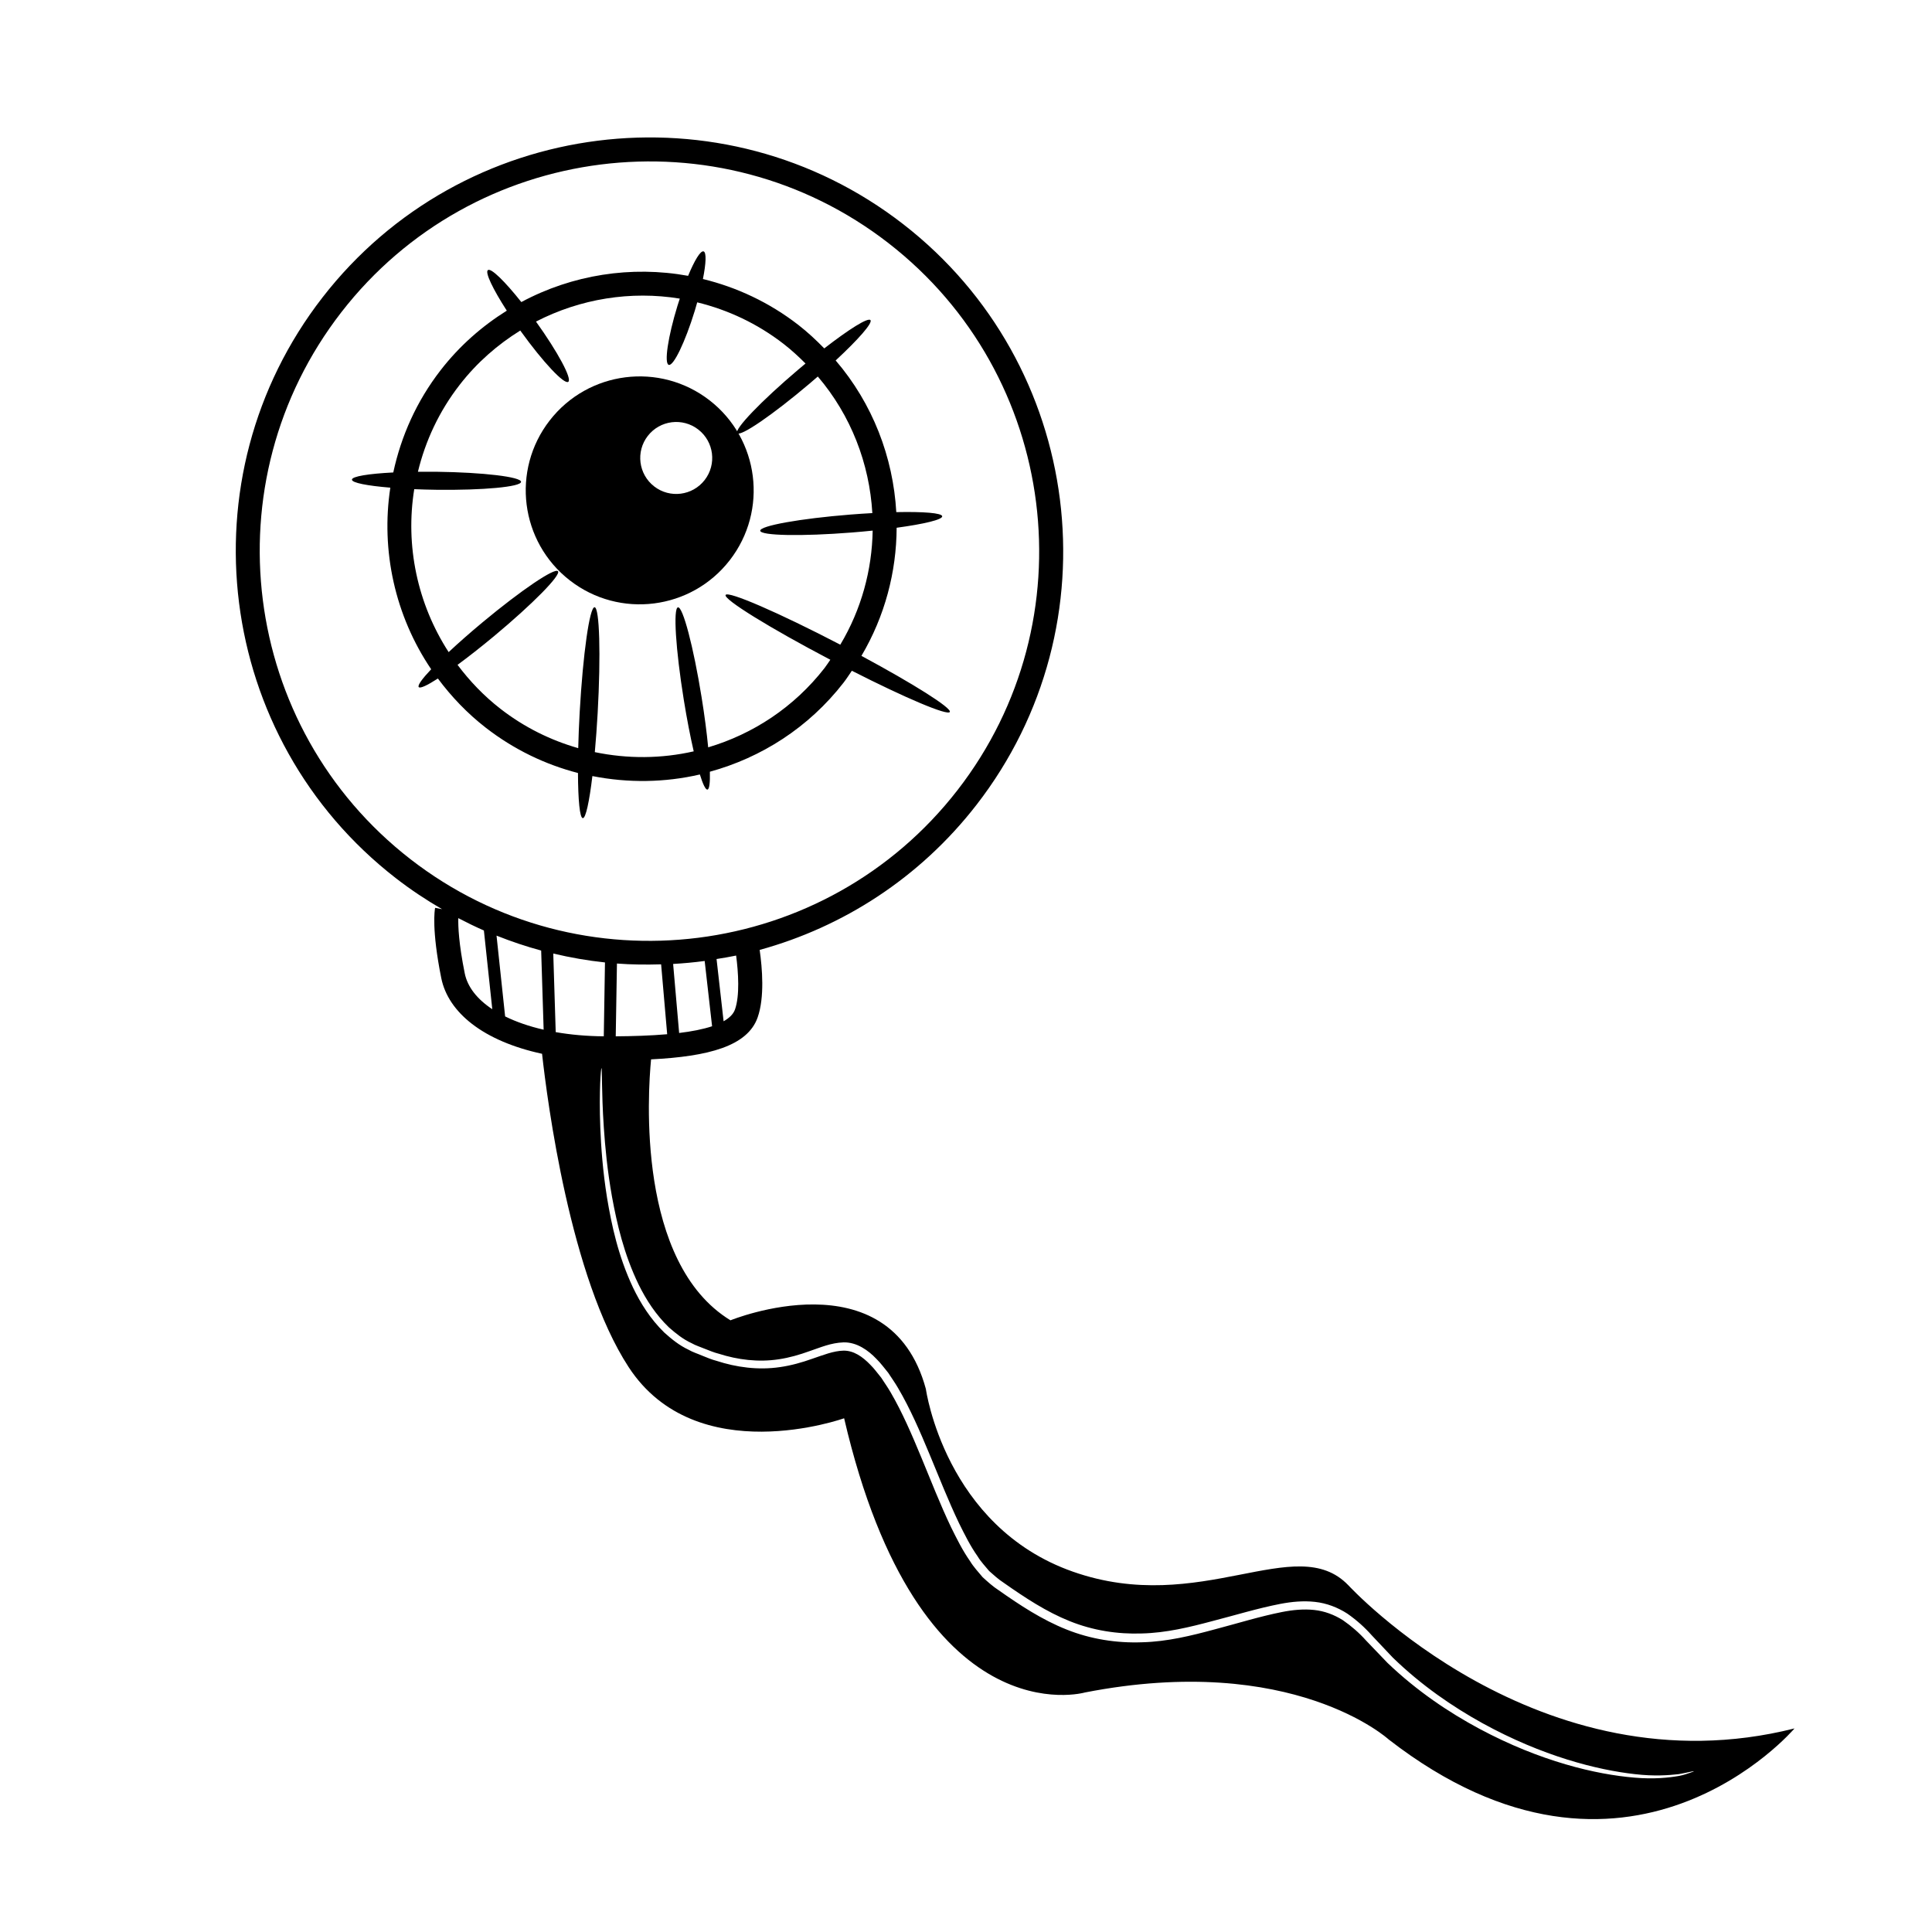 <?xml version="1.0" encoding="UTF-8"?>
<!-- Uploaded to: SVG Repo, www.svgrepo.com, Generator: SVG Repo Mixer Tools -->
<svg fill="#000000" width="800px" height="800px" version="1.1" viewBox="144 144 512 512" xmlns="http://www.w3.org/2000/svg">
 <g>
  <path d="m332.04 250.09c-13.18-10.223-32.152-7.828-42.375 5.352-10.223 13.18-7.828 32.152 5.352 42.375 13.18 10.223 32.152 7.828 42.375-5.352 10.227-13.18 7.828-32.152-5.352-42.375zm-14.68 22.812c-4.16-3.231-4.918-9.219-1.688-13.383 3.231-4.16 9.219-4.918 13.383-1.688 4.16 3.231 4.918 9.219 1.688 13.383-3.234 4.16-9.223 4.918-13.383 1.688z"/>
  <path d="m395.71 332.68c0.543-1.043-9.594-7.426-23.422-14.867 6.231-10.543 9.281-22.27 9.332-33.953 7.269-0.988 12.148-2.152 12.078-3.039-0.07-0.875-4.969-1.258-12.172-1.102-0.828-14.531-6.242-28.742-16.066-40.195 6.016-5.582 9.844-9.934 9.215-10.688-0.641-0.754-5.648 2.383-12.238 7.496-2.137-2.188-4.383-4.293-6.863-6.219-7.723-5.992-16.355-9.992-25.293-12.172 0.836-4.176 0.961-7.07 0.172-7.316-0.816-0.25-2.394 2.367-4.098 6.473-15.039-2.734-30.672-0.309-44.199 6.953-4.375-5.508-8.02-9.078-8.855-8.473-0.82 0.59 1.305 5.023 5.004 10.75-6.539 4.09-12.52 9.309-17.516 15.754-6.398 8.246-10.504 17.539-12.566 27.125-6.543 0.332-10.949 1.039-10.957 1.906-0.012 0.836 4.047 1.621 10.172 2.125-2.535 16.676 1.234 33.941 10.828 48.125-2.398 2.535-3.668 4.281-3.293 4.727 0.363 0.438 2.242-0.449 5.074-2.273 3.566 4.793 7.769 9.219 12.715 13.055 7.473 5.793 15.785 9.754 24.406 11.984 0.031 7.188 0.473 11.922 1.281 11.961 0.781 0.047 1.723-4.352 2.539-11.148 9.461 1.867 19.176 1.734 28.484-0.422 0.805 2.594 1.516 4.082 2.012 4 0.508-0.082 0.711-1.84 0.641-4.731 13.594-3.734 26.152-11.648 35.438-23.617 0.789-1.02 1.465-2.086 2.188-3.141 14.176 7.215 25.418 11.977 25.961 10.922zm-64.035 9.375c-0.367-3.848-0.961-8.43-1.754-13.332-2.152-13.336-4.953-23.98-6.254-23.77-1.301 0.211-0.609 11.191 1.547 24.531 0.82 5.09 1.738 9.773 2.625 13.629-8.57 1.961-17.516 2.016-26.207 0.211 0.289-3.195 0.543-6.664 0.75-10.316 0.867-15.441 0.504-28.016-0.812-28.086-1.316-0.074-3.082 12.383-3.949 27.82-0.188 3.344-0.312 6.543-0.387 9.527-7.262-2.082-14.262-5.5-20.586-10.41-4.422-3.43-8.188-7.391-11.395-11.668 2.906-2.141 6.223-4.734 9.688-7.617 10.191-8.484 17.77-16.176 16.93-17.191-0.84-1.012-9.789 5.043-19.98 13.527-3.356 2.793-6.414 5.492-8.996 7.906-8.312-12.828-11.527-28.277-9.117-43.18 1.867 0.074 3.828 0.137 5.863 0.16 12.379 0.156 22.426-0.781 22.441-2.102 0.016-1.316-10.004-2.516-22.379-2.672-1.703-0.02-3.352-0.02-4.949-0.004 1.969-8.137 5.598-16 11.055-23.027 4.578-5.906 10.066-10.672 16.07-14.398 0.047 0.059 0.086 0.125 0.133 0.188 5.879 8.172 11.516 14.176 12.586 13.406 1.059-0.762-2.762-7.883-8.555-15.965 11.734-6.055 25.129-8.211 38.109-6.086-0.195 0.605-0.398 1.199-0.594 1.828-2.551 8.297-3.598 15.34-2.336 15.73 1.258 0.387 4.348-6.031 6.898-14.328 0.238-0.766 0.441-1.508 0.648-2.242 8.09 1.977 15.91 5.598 22.91 11.027 2.082 1.613 3.981 3.371 5.793 5.184-0.656 0.543-1.32 1.098-1.988 1.668-9.75 8.273-16.965 15.789-16.113 16.793 0.852 1.004 9.445-4.887 19.195-13.156 0.734-0.625 1.457-1.246 2.16-1.859 8.816 10.328 13.688 23.113 14.453 36.195-1.859 0.102-3.789 0.227-5.785 0.387-13.32 1.059-24.031 2.977-23.926 4.289 0.105 1.316 10.988 1.523 24.305 0.465 1.895-0.152 3.723-0.316 5.492-0.5-0.176 10.418-2.973 20.848-8.578 30.23-16.223-8.445-29.789-14.332-30.395-13.176-0.598 1.148 11.758 8.781 27.754 17.168-0.516 0.727-0.973 1.473-1.516 2.176-8.137 10.465-19.023 17.523-30.855 21.039z"/>
  <path d="m501.3 564.09c-13.895-14.414-39.047 8.344-72.973-3.582-33.926-11.926-38.961-48.406-38.961-48.406-9.598-35.473-51.781-18.203-51.781-18.203-24.934-15.254-21.91-60.215-21.043-69.156 15.234-0.766 25.566-3.5 28.242-11.117 1.875-5.324 1.219-13.094 0.535-17.887 22.051-6.066 42.402-19.027 57.465-38.449 37.07-47.785 28.355-116.82-19.434-153.89-47.785-37.074-116.83-28.355-153.89 19.43-37.07 47.785-28.355 116.82 19.434 153.89 3.945 3.062 8.047 5.777 12.254 8.219l-1.84-0.352c-0.105 0.543-0.973 5.668 1.629 18.605 0.938 4.648 3.773 8.766 8.113 12.125 4.644 3.602 11.027 6.316 18.602 7.949 1.391 12.574 7.445 59.262 22.93 83.008 17.977 27.586 57.121 13.582 57.121 13.582 19.836 85.301 63.816 72.668 63.816 72.668 55.125-10.746 80.488 12.445 80.488 12.445 63.363 49.16 107.56-2.918 107.56-2.918-67.797 17.094-118.26-37.961-118.26-37.961zm-177.32-146.34-1.594-18.293c2.797-0.16 5.582-0.418 8.359-0.789l1.965 17.301c-2.449 0.809-5.449 1.387-8.73 1.781zm14.801-6.231c-0.438 1.25-1.516 2.273-3.019 3.129l-1.867-16.496c1.734-0.281 3.473-0.551 5.188-0.918 0.594 4.492 0.984 10.629-0.301 14.285zm-86-39.82c-45.016-34.926-53.227-99.957-18.309-144.97s99.957-53.227 144.97-18.309c45.016 34.918 53.227 99.957 18.309 144.97s-99.957 53.227-144.97 18.309zm14.379 30.238c-1.598-7.926-1.762-12.48-1.707-14.621 2.238 1.168 4.5 2.273 6.785 3.273l2.223 20.863c-3.984-2.641-6.57-5.875-7.301-9.516zm10.703 11.426-2.277-21.41c3.891 1.547 7.836 2.875 11.828 3.953l0.656 20.973c-3.844-0.875-7.269-2.07-10.207-3.516zm13.406 4.16-0.648-20.828c4.527 1.078 9.109 1.875 13.703 2.363l-0.316 19.574c-4.531-0.031-8.805-0.418-12.738-1.109zm16.227-18.176c3.906 0.301 7.809 0.324 11.707 0.211l1.605 18.523c-4.453 0.387-9.203 0.523-13.633 0.555zm284.42 214.45c-0.66 0.18-1.621 0.613-2.957 0.84-2.656 0.469-6.66 0.91-11.777 0.457-10.188-0.836-24.934-4.277-41.137-12.953-8.07-4.336-16.512-9.969-24.344-17.457-1.867-1.945-3.762-3.926-5.691-5.934-1.812-2.023-3.879-3.824-6.125-5.375-2.301-1.449-4.883-2.434-7.644-2.719-2.754-0.293-5.644-0.02-8.539 0.555-5.805 1.152-11.719 2.996-17.828 4.602-6.062 1.637-12.508 3.246-19.207 3.41-6.688 0.25-13.598-0.801-20.043-3.391-6.453-2.562-12.328-6.43-18.008-10.43-1.426-0.91-2.856-2.195-4.203-3.422-1.148-1.387-2.402-2.707-3.309-4.211-2.035-2.898-3.566-6.004-5.082-9.07-2.941-6.172-5.352-12.41-7.859-18.449-2.504-6.035-5.027-11.934-8.152-17.289-0.777-1.34-1.668-2.578-2.488-3.863-0.961-1.148-1.832-2.402-2.883-3.422-2.066-2.141-4.398-3.773-7.094-3.738-2.695 0.059-5.465 1.199-8.246 2.137-2.777 0.996-5.672 1.809-8.578 2.223-5.844 0.863-11.648 0.039-16.816-1.652-1.328-0.344-2.57-0.875-3.809-1.375-1.234-0.539-2.488-0.906-3.664-1.594-2.445-1.148-4.5-2.836-6.402-4.543-3.68-3.594-6.297-7.789-8.293-11.945-3.945-8.387-5.668-16.602-6.863-23.75-1.148-7.184-1.582-13.43-1.789-18.535s-0.133-9.07-0.035-11.754c0.055-1.34 0.121-2.367 0.188-3.055 0.059-0.684 0.121-1.039 0.16-1.031 0.082 0.004 0.09 1.41 0.137 4.09 0.059 2.68 0.137 6.629 0.484 11.699 0.348 5.066 0.91 11.27 2.176 18.359 1.301 7.055 3.133 15.145 7.062 23.242 1.98 4.012 4.555 8.004 8.035 11.34 1.805 1.578 3.727 3.141 5.996 4.172 1.062 0.621 2.336 0.988 3.516 1.492 1.203 0.473 2.41 0.984 3.684 1.301 4.992 1.594 10.453 2.309 15.926 1.465 2.734-0.406 5.441-1.18 8.184-2.176 2.75-0.922 5.57-2.188 8.949-2.301 3.492-0.086 6.555 2.109 8.695 4.363 1.16 1.125 2.086 2.434 3.117 3.668 0.867 1.336 1.809 2.644 2.613 4.031 3.254 5.535 5.82 11.504 8.348 17.559s4.949 12.273 7.84 18.32c1.48 2.992 2.988 6.031 4.906 8.746 0.867 1.445 2.016 2.621 3.062 3.898 1.219 1.074 2.352 2.144 3.856 3.117 5.664 3.988 11.367 7.727 17.516 10.184 6.141 2.473 12.676 3.481 19.086 3.258 6.445-0.152 12.617-1.656 18.707-3.281 6.09-1.57 11.984-3.391 18.008-4.559 3.004-0.574 6.109-0.871 9.191-0.527 3.078 0.332 6.031 1.477 8.539 3.094 2.445 1.699 4.613 3.641 6.484 5.754 1.891 2 3.75 3.965 5.57 5.894 7.613 7.391 15.863 13.023 23.773 17.398 15.887 8.746 30.398 12.398 40.414 13.508 5.039 0.594 8.973 0.301 11.613-0.004 2.609-0.457 3.965-0.871 4.004-0.754 0.008 0.031-0.32 0.164-0.973 0.383z"/>
 </g>
</svg>